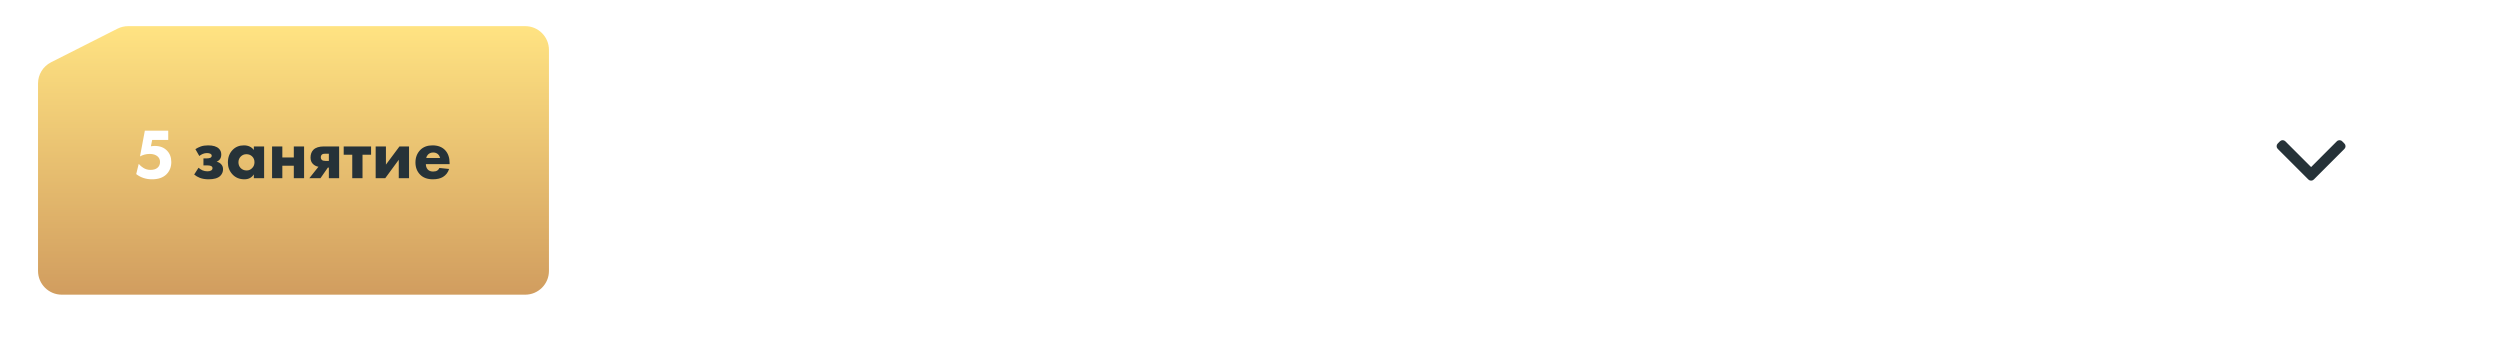 <?xml version="1.0" encoding="UTF-8"?> <svg xmlns="http://www.w3.org/2000/svg" width="1052" height="144" viewBox="0 0 1052 144" fill="none"> <g filter="url(#filter0_d)"> <rect x="16" y="12" width="1020" height="112" rx="10" fill="white"></rect> </g> <path d="M973.632 75.555L986.537 62.65C986.835 62.352 987 61.953 987 61.528C987 61.103 986.835 60.705 986.537 60.407L985.587 59.456C984.967 58.838 983.961 58.838 983.343 59.456L972.506 70.293L961.657 59.444C961.358 59.146 960.96 58.981 960.535 58.981C960.11 58.981 959.712 59.146 959.413 59.444L958.463 60.395C958.165 60.693 958 61.091 958 61.516C958 61.941 958.165 62.34 958.463 62.638L971.38 75.555C971.68 75.855 972.08 76.019 972.505 76.018C972.932 76.019 973.332 75.855 973.632 75.555Z" fill="#263238"></path> <path d="M231 114V21C231 15.477 226.523 11 221 11H53.936C52.368 11 50.822 11.369 49.423 12.076L21.487 26.202C18.122 27.904 16 31.355 16 35.126V114C16 119.523 20.477 124 26 124H221C226.523 124 231 119.523 231 114Z" fill="url(#paint0_linear)"></path> <path d="M70.79 54.99V58.89H64.04L63.5 61.56C64.06 61.46 64.61 61.41 65.15 61.41C67.29 61.41 68.99 62.06 70.25 63.36C71.47 64.58 72.08 66.19 72.08 68.19C72.08 70.27 71.4 71.99 70.04 73.35C68.62 74.75 66.6 75.45 63.98 75.45C61.42 75.45 59.2 74.72 57.32 73.26L58.37 68.97C58.99 69.67 59.63 70.22 60.29 70.62C61.19 71.2 62.2 71.49 63.32 71.49C64.54 71.49 65.49 71.22 66.17 70.68C66.95 70.08 67.34 69.24 67.34 68.16C67.34 67.2 67 66.42 66.32 65.82C65.52 65.12 64.41 64.77 62.99 64.77C61.55 64.77 60.19 65.12 58.91 65.82L60.95 54.99H70.79Z" fill="white"></path> <path d="M83.87 65.64L82.22 62.76C82.94 62.3 83.68 61.93 84.44 61.65C85.34 61.33 86.39 61.17 87.59 61.17C89.67 61.17 91.18 61.63 92.12 62.55C92.78 63.19 93.11 64.01 93.11 65.01C93.11 65.97 92.84 66.73 92.3 67.29C91.94 67.65 91.56 67.9 91.16 68.04C91.9 68.22 92.5 68.54 92.96 69C93.56 69.58 93.86 70.32 93.86 71.22C93.86 72.3 93.47 73.23 92.69 74.01C91.71 74.97 90.07 75.45 87.77 75.45C86.39 75.45 85.17 75.25 84.11 74.85C83.23 74.51 82.43 74.04 81.71 73.44L83.54 70.59C84.08 71.05 84.63 71.41 85.19 71.67C85.85 71.95 86.54 72.09 87.26 72.09C87.92 72.09 88.44 71.98 88.82 71.76C89.22 71.52 89.42 71.18 89.42 70.74C89.42 70.34 89.21 70.04 88.79 69.84C88.41 69.68 87.89 69.6 87.23 69.6H85.61V66.66H86.84C87.54 66.66 88.08 66.58 88.46 66.42C88.88 66.22 89.09 65.92 89.09 65.52C89.09 65.14 88.87 64.85 88.43 64.65C88.05 64.49 87.6 64.41 87.08 64.41C86.46 64.41 85.87 64.53 85.31 64.77C84.75 65.01 84.27 65.3 83.87 65.64ZM106.817 63.12V61.62H111.137V75H106.817V73.38C105.917 74.76 104.597 75.45 102.857 75.45C100.797 75.45 99.127 74.77 97.847 73.41C96.547 72.03 95.897 70.36 95.897 68.4C95.897 66.18 96.587 64.38 97.967 63C99.187 61.78 100.737 61.17 102.617 61.17C104.457 61.17 105.857 61.82 106.817 63.12ZM103.697 64.89C102.757 64.89 101.967 65.21 101.327 65.85C100.667 66.51 100.337 67.32 100.337 68.28C100.337 69.24 100.637 70.04 101.237 70.68C101.897 71.38 102.747 71.73 103.787 71.73C104.667 71.73 105.417 71.42 106.037 70.8C106.737 70.14 107.087 69.3 107.087 68.28C107.087 67.26 106.757 66.44 106.097 65.82C105.457 65.2 104.657 64.89 103.697 64.89ZM114.487 75V61.62H118.807V66.27H123.637V61.62H127.957V75H123.637V69.75H118.807V75H114.487ZM130.163 75L134.003 70.17C133.083 70.01 132.313 69.62 131.693 69C131.013 68.34 130.673 67.44 130.673 66.3C130.673 64.92 131.083 63.82 131.903 63C132.843 62.08 134.313 61.62 136.313 61.62H142.703V75H138.383V70.53H137.963L134.843 75H130.163ZM138.383 67.71V64.68H136.853C136.233 64.68 135.783 64.79 135.503 65.01C135.163 65.29 134.993 65.7 134.993 66.24C134.993 66.66 135.133 67.01 135.413 67.29C135.733 67.57 136.243 67.71 136.943 67.71H138.383ZM156.149 65.1H152.549V75H148.229V65.1H144.629V61.62H156.149V65.1ZM158.08 61.62H162.4V69.27L168.1 61.62H172.12V75H167.8V67.23L162.1 75H158.08V61.62ZM179.353 66.48H185.203C185.043 65.84 184.753 65.32 184.333 64.92C183.793 64.42 183.113 64.17 182.293 64.17C181.413 64.17 180.683 64.46 180.103 65.04C179.703 65.46 179.453 65.94 179.353 66.48ZM189.193 68.61V69.06H179.203C179.203 69.98 179.473 70.74 180.013 71.34C180.533 71.9 181.273 72.18 182.233 72.18C182.953 72.18 183.533 72.05 183.973 71.79C184.313 71.61 184.623 71.24 184.903 70.68L188.983 71.1C188.523 72.56 187.663 73.68 186.403 74.46C185.303 75.12 183.893 75.45 182.173 75.45C179.893 75.45 178.113 74.81 176.833 73.53C175.493 72.19 174.823 70.47 174.823 68.37C174.823 66.25 175.503 64.49 176.863 63.09C178.143 61.81 179.853 61.17 181.993 61.17C184.253 61.17 186.023 61.84 187.303 63.18C188.563 64.52 189.193 66.33 189.193 68.61Z" fill="#263238"></path> <defs> <filter id="filter0_d" x="0" y="0" width="1052" height="144" filterUnits="userSpaceOnUse" color-interpolation-filters="sRGB"> <feFlood flood-opacity="0" result="BackgroundImageFix"></feFlood> <feColorMatrix in="SourceAlpha" type="matrix" values="0 0 0 0 0 0 0 0 0 0 0 0 0 0 0 0 0 0 127 0"></feColorMatrix> <feOffset dy="4"></feOffset> <feGaussianBlur stdDeviation="8"></feGaussianBlur> <feColorMatrix type="matrix" values="0 0 0 0 0 0 0 0 0 0 0 0 0 0 0 0 0 0 0.1 0"></feColorMatrix> <feBlend mode="normal" in2="BackgroundImageFix" result="effect1_dropShadow"></feBlend> <feBlend mode="normal" in="SourceGraphic" in2="effect1_dropShadow" result="shape"></feBlend> </filter> <linearGradient id="paint0_linear" x1="123.5" y1="11" x2="123.5" y2="124" gradientUnits="userSpaceOnUse"> <stop stop-color="#FFE382"></stop> <stop offset="1" stop-color="#D19D5F"></stop> </linearGradient> </defs> </svg> 